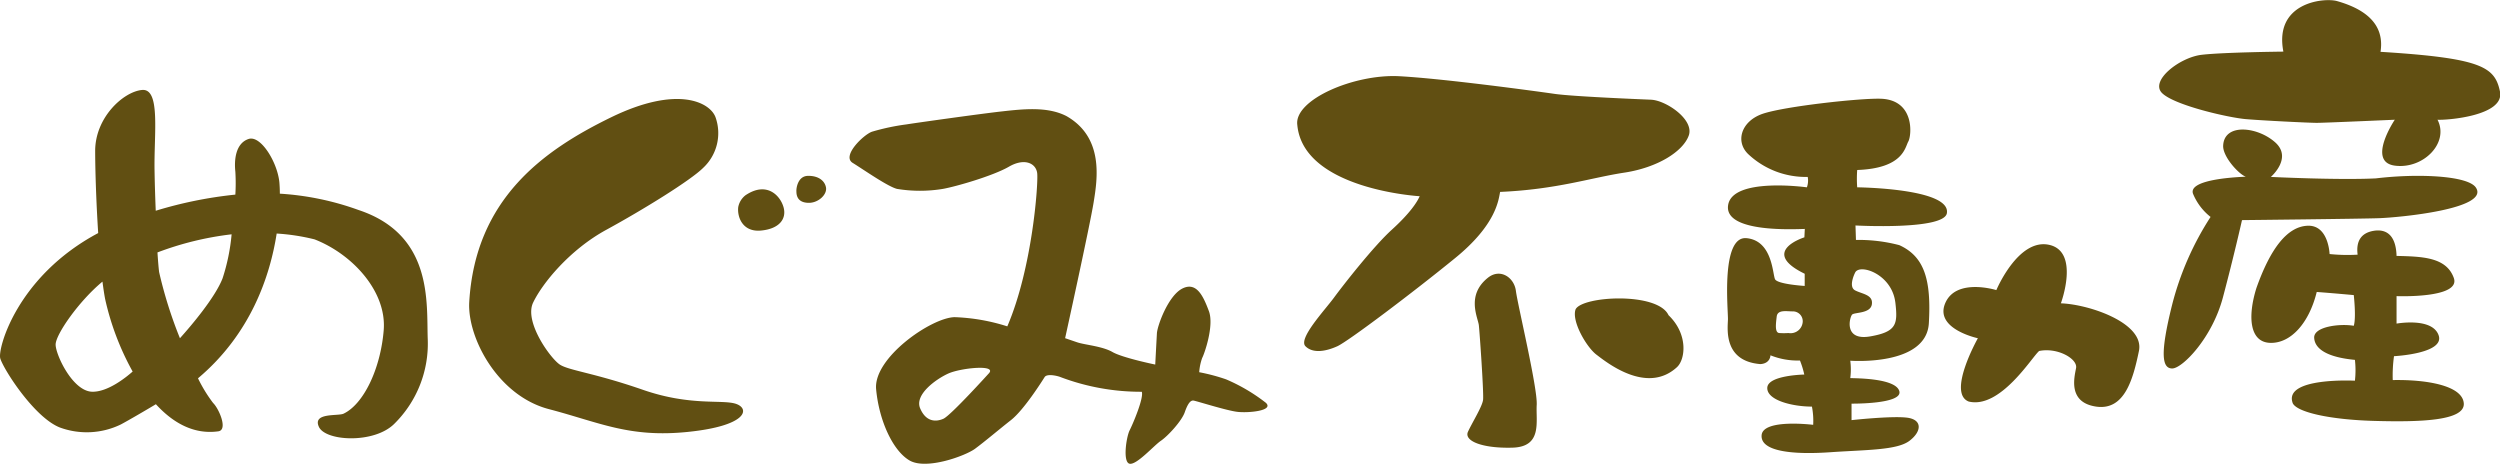 <svg id="レイヤー_1" data-name="レイヤー 1" xmlns="http://www.w3.org/2000/svg" viewBox="0 0 480.44 89.24"><defs><style>.cls-1{fill:#614f12}</style></defs><path class="cls-1" d="M82.2 65.13c-.25-6.89 1.08-20-13.29-24.77a53.87 53.87 0 0 0-15.13-3.14c0-.95-.05-1.69-.09-2.17-.37-3.87-3.59-9.12-5.92-8.34-2.54.85-2.78 4.11-2.54 6.29a37.07 37.07 0 0 1 0 4.4 80.2 80.2 0 0 0-15.3 3.1c-.11-2.65-.19-5.36-.23-7.75-.13-7 1.2-15.82-2.42-15.46S18.29 22.61 18.29 29c0 3.56.19 9.77.58 15.79C3.22 53.12-.48 67.06.05 68.87c.6 2.06 6.52 11.36 11.47 13.29a15 15 0 0 0 11.72-.6c1.45-.77 5.26-3 6.72-3.88 3.24 3.55 7.26 5.87 12 5.21 1.89-.27.12-4.35-1-5.44a28 28 0 0 1-2.91-4.75C48.21 64.16 51.91 53 53.17 44.88A40.24 40.24 0 0 1 60.45 46c7.25 2.82 13.89 10 13.29 17.44S69.87 77.69 66 79.51c-1.09.48-6-.25-4.71 2.53s10.63 3.26 14.49-.6a21.63 21.63 0 0 0 6.42-16.31zM17.69 75.28c-3.75-.12-7-7.13-7-9.06s4.46-8.34 9-12.1c.16 1.21.32 2.32.5 3.28a51.73 51.73 0 0 0 5.3 14c-1.26 1.12-4.8 3.97-7.8 3.88zM34.58 65a83.36 83.36 0 0 1-4-12.71c-.1-.77-.21-2.11-.32-3.78a59.6 59.6 0 0 1 14.25-3.48 38 38 0 0 1-1.74 8.47c-1.45 3.72-6.08 9.16-8.19 11.5zm102.94-42.43c-1-2.86-7.24-6.29-20.13 0S91.3 38.19 90.17 58.16c-.32 6.77 5.48 17.88 15.3 20.46s15.46 5.54 26.74 4.38 11.92-4.38 9.34-5.35-8.7.49-18-2.74-14.17-3.7-15.94-4.83-6.93-8.21-5.16-11.92 7-10.14 14.07-14 16.21-9.5 18.63-11.92a9.12 9.12 0 0 0 2.37-9.67zm4.35 17.23c-.22 1.87.81 4.83 4.35 4.51s5-2.25 4.35-4.51-3.26-5-7.31-2.27a3.77 3.77 0 0 0-1.39 2.27zm11.18-3c0 1.22.6 2.18 2.41 2.18s3.54-1.59 3.27-2.98-1.63-2.26-3.51-2.2-2.22 2.34-2.17 3zm90.22 40.61a34.25 34.25 0 0 0-7.65-4.51 36.58 36.58 0 0 0-5.16-1.37 10.31 10.31 0 0 1 .57-2.74c.4-.72 2.34-6.2 1.29-9s-2.34-5.71-5.08-4.35-4.83 7.17-4.91 8.62-.32 6-.32 6-6.28-1.29-8.22-2.41-5.31-1.37-6.76-1.86-2.34-.8-2.34-.8 4.75-21.59 5.48-26.1 2-12.48-5.24-16.59c-3.62-1.85-8.21-1.36-12.48-.88s-16.27 2.17-18.28 2.49a42.86 42.86 0 0 0-6.56 1.39c-1.58.51-5.92 4.66-3.75 6s6.7 4.53 8.52 5a27.09 27.09 0 0 0 8.82 0c2.53-.45 9.66-2.51 12.68-4.26s5.19-.66 5.44 1.21-.91 18.24-5.74 29.47a37.48 37.48 0 0 0-10.12-1.77c-4.46.08-15.65 7.81-15.09 13.85s3.22 11.84 6.44 13.7 10.71-.89 12.57-2.26 4.43-3.56 6.92-5.52 6-7.53 6.45-8.25 2.49-.24 3.06 0a43.75 43.75 0 0 0 15.62 2.82c.4 1.21-1.69 6.12-2.34 7.41s-1.36 6.16 0 6.42 4.68-3.52 6-4.41 4-3.78 4.59-5.48 1.12-2.33 1.69-2.25 6.36 1.93 8.45 2.17 7.06-.21 5.45-1.74zm-53.18-5.72s-7.36 8.14-8.78 8.78-3.36.65-4.48-2 3.09-5.64 5.42-6.69 9.24-1.78 7.84-.09zm82.74-33.98S250.44 36.42 249.31 24c-.64-4.84 10.95-9.83 19.65-9.35s26.42 2.9 29.8 3.39 15.62 1 18.52 1.12 8.38 3.84 7.25 6.91-6 6.14-12.4 7.11-12.89 3.22-23.84 3.7c-.32 1.45-.64 6.28-8.86 12.89-7.73 6.3-20.29 15.8-22.43 16.77s-4.67 1.45-6.12 0 3.71-6.93 5.48-9.34 7.57-9.83 11.11-13.05 4.87-5.32 5.36-6.44zM286 53.33c2.34-1.81 5 0 5.32 2.58s4.19 18.68 4 21.9 1.13 8.06-4.67 8.22-9.35-1.29-8.54-3.06 2.74-4.83 2.9-6.12-.65-12.89-.81-14.34-2.51-5.8 1.8-9.18zm16.79 6.12c-.81 2.26 2.09 7.25 4 8.7s9.67 7.73 15.47 2.42c1.61-1.45 2.25-6.29-1.61-10-2.08-4.5-16.58-3.7-17.86-1.12zM356.91 36a22.64 22.64 0 0 1 0-3.33c8.86-.32 9.18-4.35 9.82-5.47s1.29-7.9-5.15-8.22c-3.71-.18-18.69 1.45-22.87 2.9s-5.32 5.48-2.58 7.89A16.12 16.12 0 0 0 347.4 34a3.79 3.79 0 0 1-.16 2s-14.33-2-15.14 3.44S345.47 44 346.84 44l-.08 1.61s-8.73 2.72.06 7v2.34s-5.22-.32-5.7-1.29-.48-7.41-5.47-7.89-3.53 13.81-3.58 15.62-.89 8 6.23 8.58c1.94-.12 1.94-1.69 1.94-1.69a14 14 0 0 0 5.67 1 17.14 17.14 0 0 1 .83 2.7s-7 .12-7.11 2.53 4.83 3.63 8.58 3.63a14.28 14.28 0 0 1 .24 3.5s-9.66-1.21-9.91 2 6.29 3.75 13.17 3.27 12.81-.37 15.22-2.18 2.54-4.11-.48-4.47-10.63.48-10.63.48v-3.17s9.91.12 9.18-2.41-8.58-2.45-9.42-2.5a13.22 13.22 0 0 0 0-3.34s14.62 1.12 15.1-7.21-.85-12.81-5.68-15a30.77 30.77 0 0 0-8.33-1l-.09-2.78s16.9.93 17.56-2.33c.86-4.83-17.23-5-17.23-5zM343.7 64a12.88 12.88 0 0 1-1.77 0c-.89-.07-.65-1.79-.49-3.16s1.86-1 3.06-1a1.89 1.89 0 0 1 1.94 2A2.34 2.34 0 0 1 343.7 64zm20.54-5.88c.47 4.12.32 5.64-4.84 6.53s-3.94-3.71-3.47-4.19 3.55-.16 3.8-2-1.86-1.94-3.23-2.66 0-3.39 0-3.39c.81-1.82 7.09.2 7.74 5.75zm19.41-2.37s4.18-10 10.14-8.7 2.26 11.24 2.26 11.24c5.47.2 16.11 3.8 15 9.16s-2.74 11.49-8.22 10.69-4.19-5.64-3.86-7.41-3.55-4-7.09-3.28c-1.29 1-7.41 11.17-13.53 9.72C374.14 75.56 380.1 65 380.1 65s-8.37-1.77-6.28-6.72 9.83-2.53 9.83-2.53zm55.16-45.83s-11.47.12-15.7.61-10 5-7.61 7.36 12.8 4.72 16.06 5 12.21.72 13.66.72 15-.6 15-.6-5.44 8.09 0 8.82 10.51-4.35 8.21-8.82c1.69.12 13-.73 12-5.44s-3.5-6.4-22.95-7.61c.48-3.14-.24-7.49-8.46-9.78-2.72-.65-12.02.44-10.21 9.74z"/><path class="cls-1" d="M436.4 34s4.22-3.62.84-6.64-9.78-3.75-10 .6c-.13 2.06 2.89 5.44 4.34 6-3.26.12-11 .73-10.14 3.26a11 11 0 0 0 3.38 4.47 56.81 56.81 0 0 0-7.37 16.8c-2.42 9.66-1.93 12.32 0 12.32s7.65-5.8 9.74-13.65 3.67-14.86 3.67-14.86 22.59-.24 26.34-.37 21.38-1.76 18.6-5.89c-1.57-2.32-11.24-2.72-19.21-1.76-7.15.36-20.19-.28-20.19-.28z"/><path class="cls-1" d="M447.69 48.82s-.18-5.56-4.17-5.44-7.24 4.47-9.9 12c-1.69 5.44-1.33 10.39 2.66 10.51s7.49-3.86 8.94-9.78c3.26.24 7.12.6 7.12.6s.49 4.31 0 5.9c-2.65-.46-7.73.14-7.61 2.32s2.61 3.74 7.83 4.23a17.9 17.9 0 0 1 0 4s-13.87-.72-11.94 4.35c.85 1.69 7 3.14 15.71 3.38s17.4 0 17.15-3.38-7-4.59-13.65-4.47a26.51 26.51 0 0 1 .24-4.59s9.79-.48 8.58-4-8.09-2.26-8.09-2.26v-5.28s12.44.49 11-3.5-6-4.11-11-4.23c-.12-4.1-2.06-5.19-4.35-4.83s-3.49 1.81-3.13 4.59a33.59 33.59 0 0 1-5.39-.12z"/></svg>
